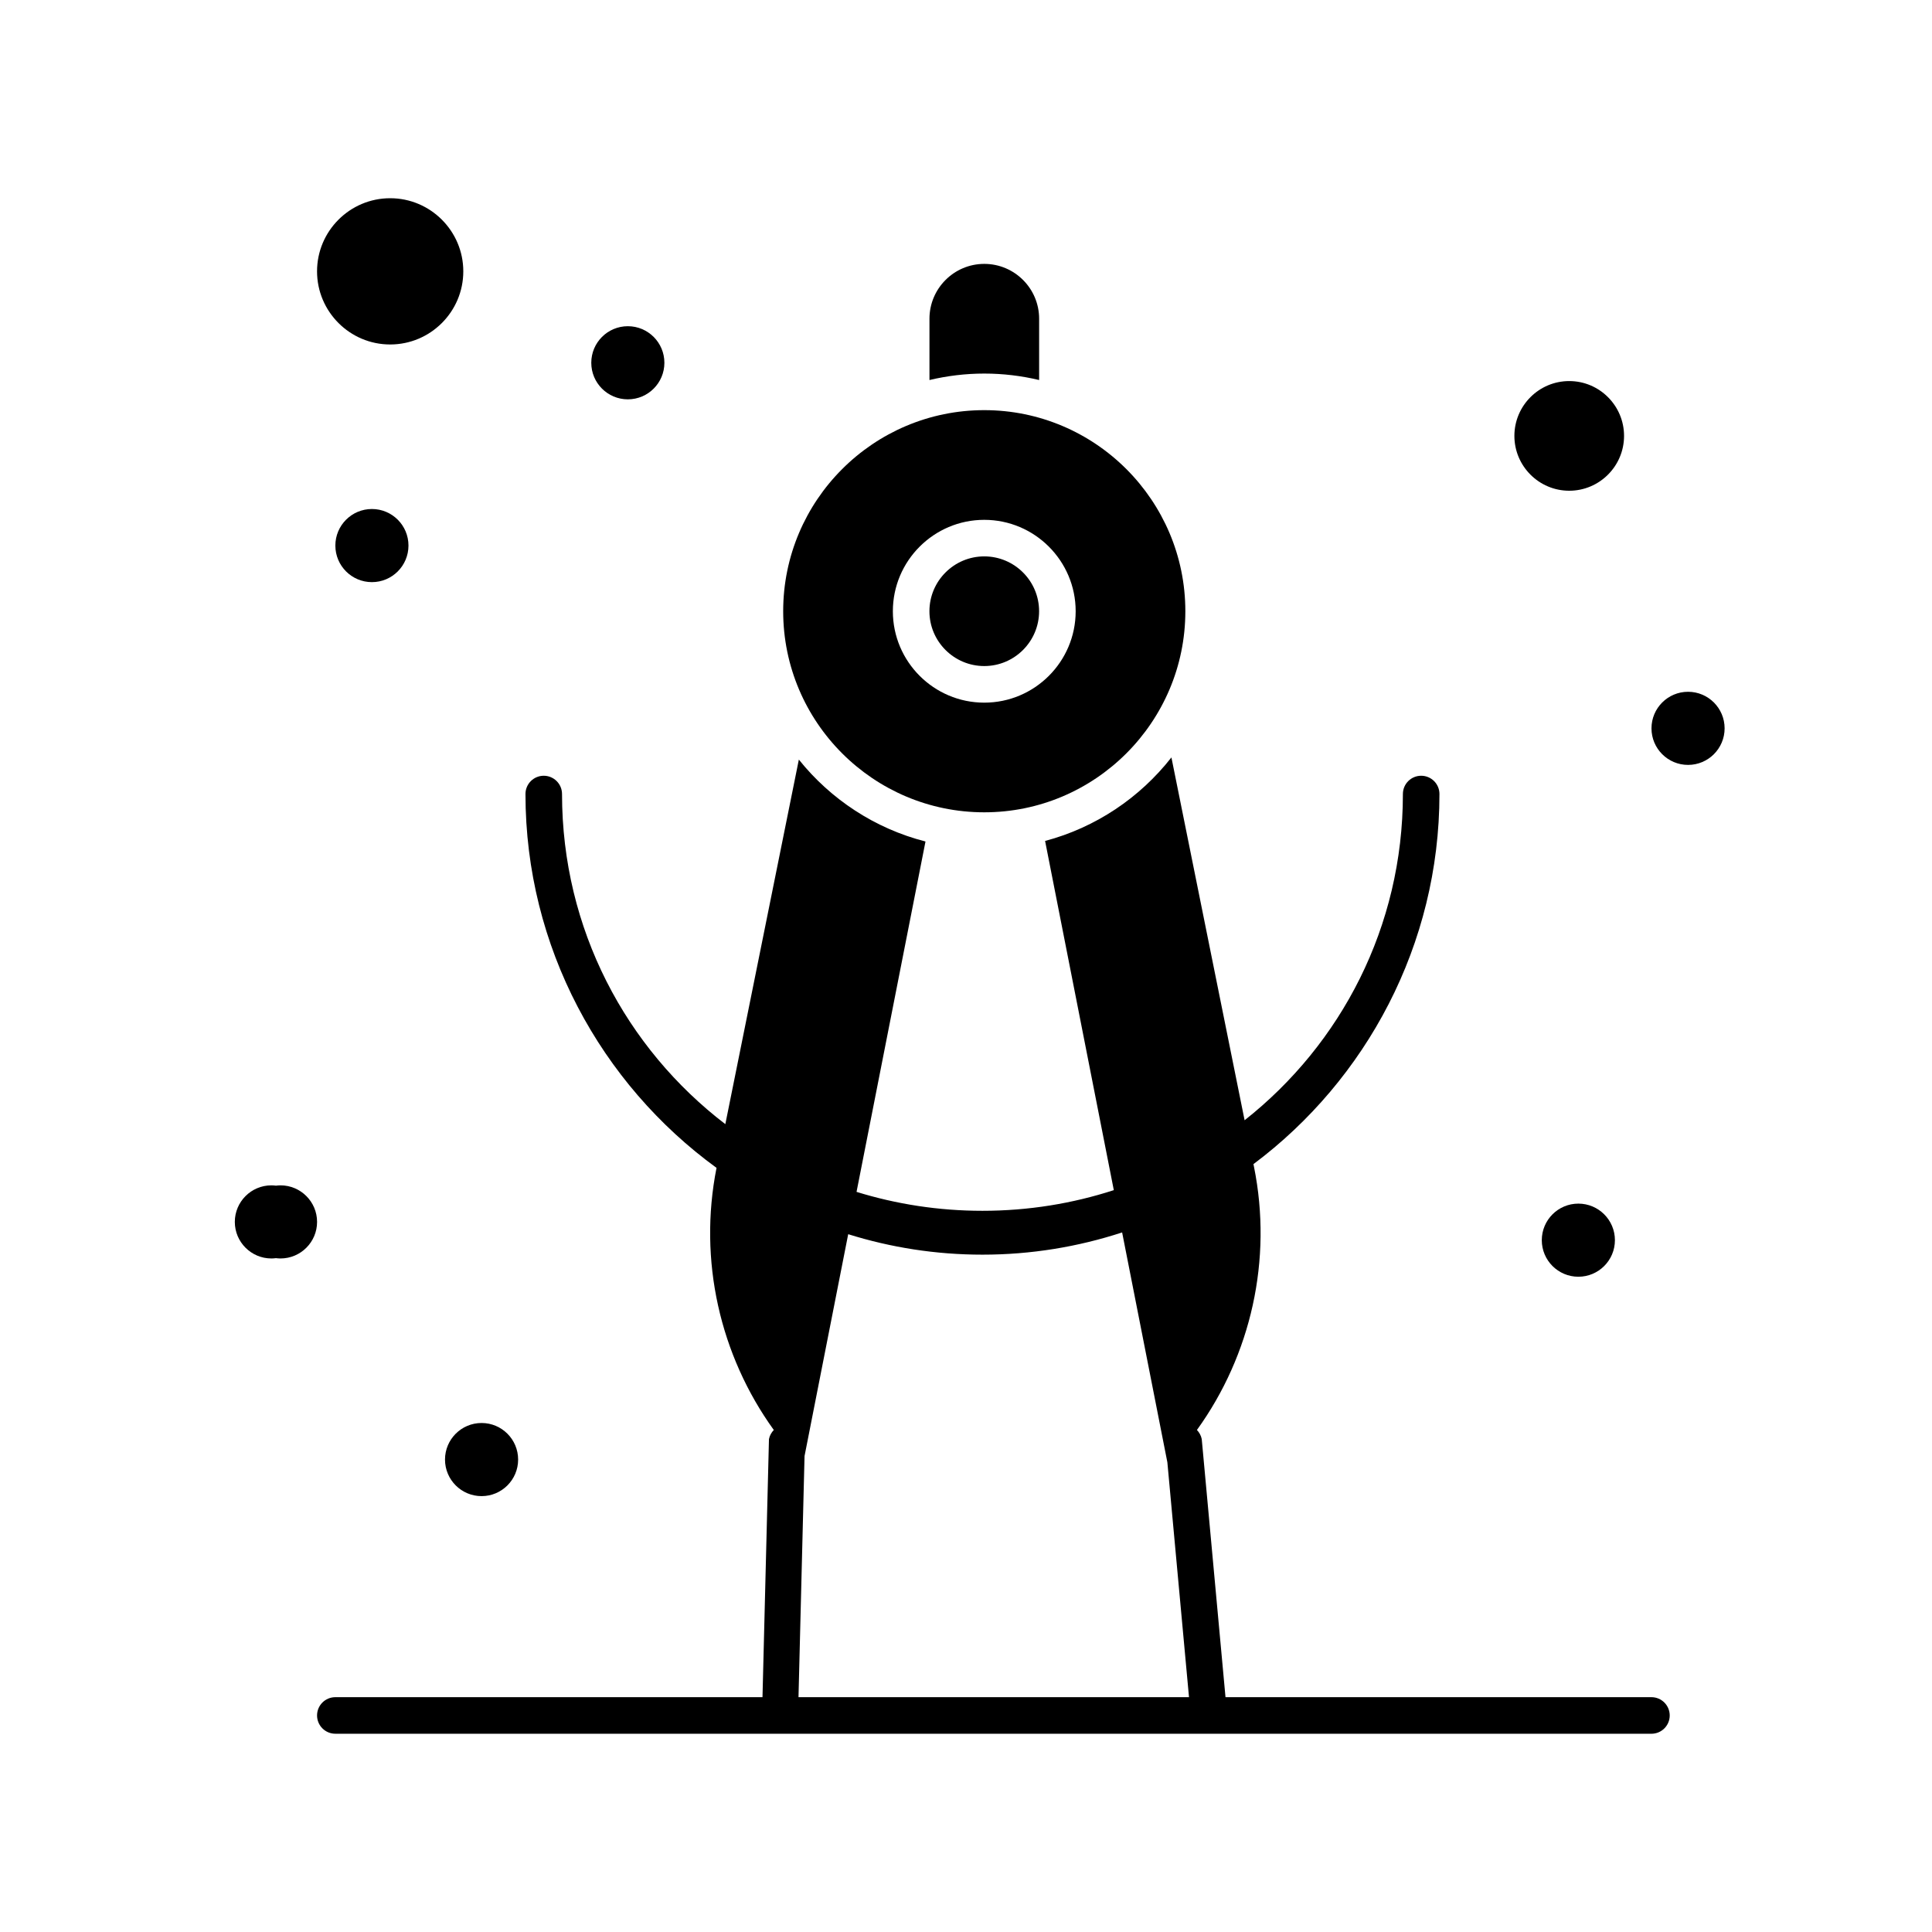 <?xml version="1.0" encoding="UTF-8"?>
<!-- Uploaded to: ICON Repo, www.svgrepo.com, Generator: ICON Repo Mixer Tools -->
<svg fill="#000000" width="800px" height="800px" version="1.1" viewBox="144 144 512 512" xmlns="http://www.w3.org/2000/svg">
 <g>
  <path d="m404.84 320.51c8.012 0 14.531-6.519 14.531-14.531s-6.519-14.531-14.531-14.531-14.531 6.519-14.531 14.531c-0.004 8.012 6.516 14.531 14.531 14.531z"/>
  <path d="m419.38 244.71v-16.246c0-8.012-6.519-14.531-14.531-14.531s-14.531 6.519-14.531 14.531v16.246c4.668-1.105 9.531-1.711 14.531-1.711s9.863 0.602 14.531 1.711z"/>
  <path d="m404.84 359.27c29.383 0 53.289-23.906 53.289-53.289 0-29.383-23.906-53.289-53.289-53.289s-53.289 23.906-53.289 53.289c0 29.387 23.906 53.289 53.289 53.289zm0-77.508c13.355 0 24.223 10.867 24.223 24.223s-10.867 24.223-24.223 24.223-24.223-10.867-24.223-24.223c0-13.359 10.867-24.223 24.223-24.223z"/>
  <path d="m559.86 274.05c8.012 0 14.531-6.519 14.531-14.531s-6.519-14.531-14.531-14.531c-8.016 0-14.531 6.519-14.531 14.531s6.519 14.531 14.531 14.531z"/>
  <path d="m581.66 593.77h-112.89l-6.297-68.398c-0.191-0.945-0.652-1.766-1.277-2.41 14.344-19.891 20.082-45.168 15.121-69.762l-0.141-0.695c29.879-22.355 49.293-58.164 49.293-98.078 0-2.676-2.168-4.844-4.844-4.844s-4.844 2.168-4.844 4.844c0 35.184-16.398 66.289-41.949 86.453l-19.395-96.152c-8.344 10.656-20.031 18.57-33.477 22.133l18.211 92.539c-10.957 3.555-22.66 5.477-34.812 5.477-11.621 0-22.828-1.758-33.367-5.016l18.273-92.855c-13.43-3.43-25.141-11.195-33.562-21.703l-19.484 96.609c-26.309-20.125-43.277-51.695-43.277-87.484 0-2.676-2.168-4.844-4.844-4.844-2.676 0-4.844 2.168-4.844 4.844 0 40.512 19.996 76.793 50.633 99.07-4.856 24.5 0.891 49.656 15.176 69.469-0.625 0.645-1.09 1.465-1.281 2.41l-1.715 68.395h-113.2c-2.676 0-4.844 2.168-4.844 4.844s2.168 4.844 4.844 4.844h117.84 0.008 0.012 113.63 0.012 0.008l117.27 0.004c2.676 0 4.844-2.168 4.844-4.844 0-2.676-2.168-4.848-4.844-4.848zm-226.05 0 1.602-63.898 11.57-58.797c11.254 3.519 23.199 5.422 35.574 5.422 12.906 0 25.344-2.074 37.02-5.891l11.988 60.918 5.734 62.246z"/>
  <path d="m218.34 458.13c-0.41 0-0.812 0.035-1.211 0.086-0.398-0.051-0.801-0.086-1.211-0.086-5.344 0-9.688 4.348-9.688 9.688 0 5.344 4.348 9.688 9.688 9.688 0.41 0 0.812-0.035 1.211-0.086 0.398 0.051 0.801 0.086 1.211 0.086 5.344 0 9.688-4.348 9.688-9.688s-4.344-9.688-9.688-9.688z"/>
  <path d="m247.4 235.29c10.684 0 19.379-8.691 19.379-19.379 0-10.684-8.695-19.379-19.379-19.379s-19.379 8.691-19.379 19.379c0 10.684 8.695 19.379 19.379 19.379z"/>
  <path d="m601.04 337.02c0 5.352-4.34 9.688-9.691 9.688-5.348 0-9.688-4.336-9.688-9.688 0-5.352 4.34-9.691 9.688-9.691 5.352 0 9.691 4.34 9.691 9.691"/>
  <path d="m571.97 472.66c0 5.352-4.34 9.688-9.688 9.688-5.352 0-9.691-4.336-9.691-9.688 0-5.352 4.34-9.688 9.691-9.688 5.348 0 9.688 4.336 9.688 9.688"/>
  <path d="m252.25 288.58c0 5.352-4.336 9.691-9.688 9.691-5.352 0-9.688-4.34-9.688-9.691s4.336-9.688 9.688-9.688c5.352 0 9.688 4.336 9.688 9.688"/>
  <path d="m281.31 530.8c0 5.348-4.336 9.688-9.688 9.688s-9.691-4.34-9.691-9.688c0-5.352 4.34-9.691 9.691-9.691s9.688 4.34 9.688 9.691"/>
  <path d="m320.07 240.14c0 5.352-4.336 9.688-9.688 9.688-5.352 0-9.688-4.336-9.688-9.688 0-5.352 4.336-9.691 9.688-9.691 5.352 0 9.688 4.34 9.688 9.691"/>
 </g>
</svg>